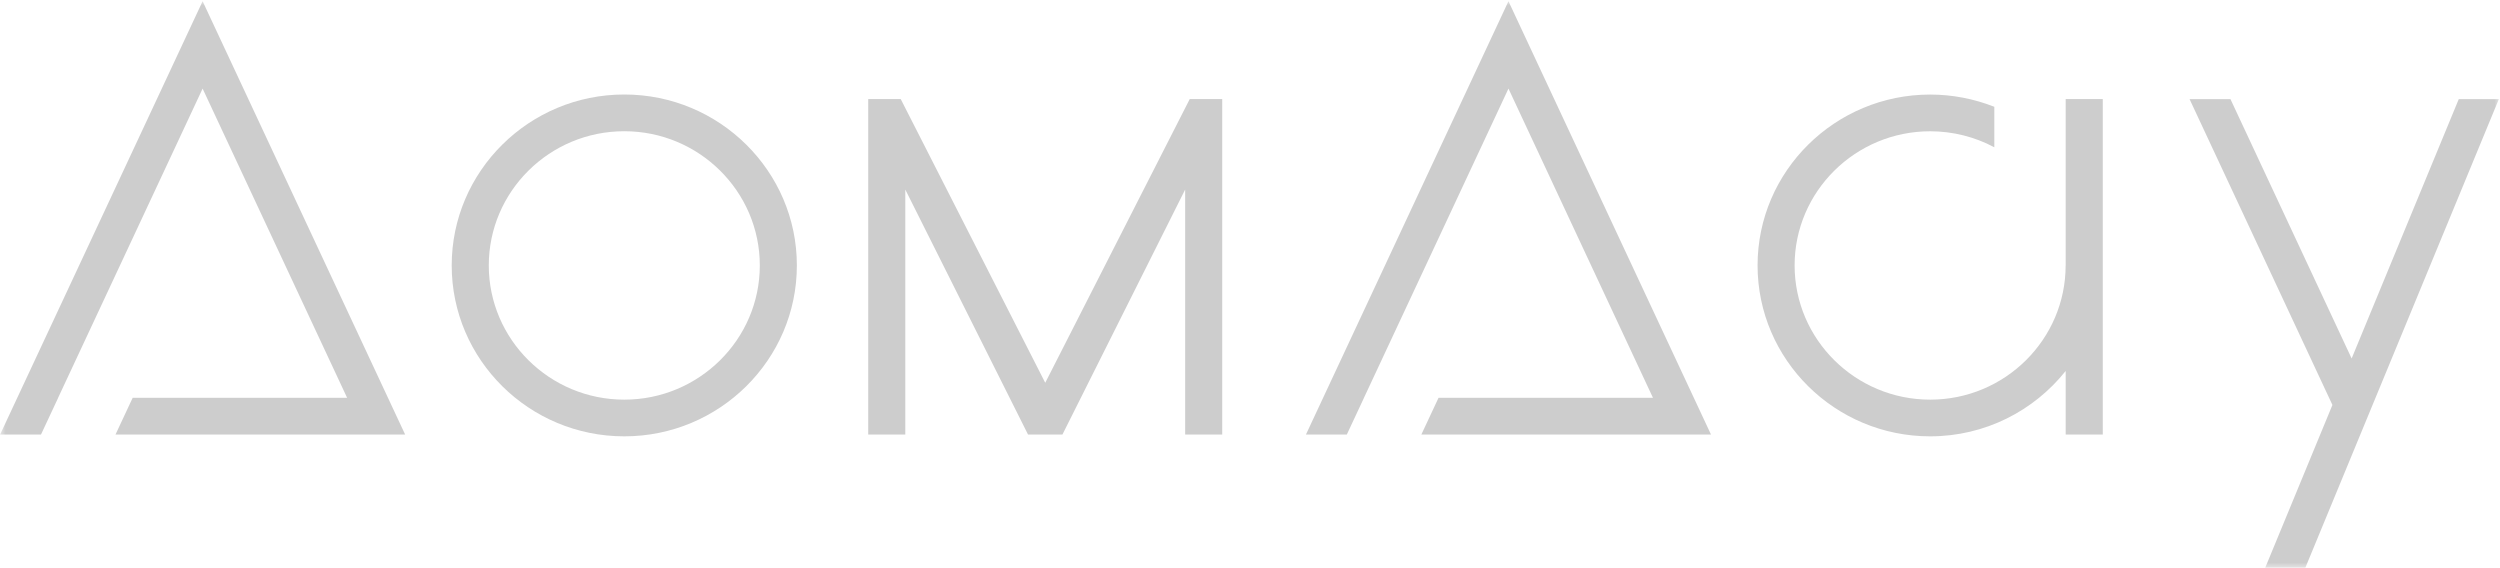 <?xml version="1.0" encoding="UTF-8"?> <svg xmlns="http://www.w3.org/2000/svg" width="220" height="50" viewBox="0 0 220 50" fill="none"><g clip-path="url(#clip0_247_392)"><mask id="mask0_247_392" style="mask-type:luminance" maskUnits="userSpaceOnUse" x="0" y="0" width="220" height="50" fill="#000000"><path d="M220 0H0V50H220V0Z" fill="white"></path></mask><g mask="url(#mask0_247_392)"><path d="M54.937 38.398C46.563 38.398 39.75 31.652 39.75 23.358C39.75 15.063 46.563 8.316 54.937 8.316C63.31 8.316 70.124 15.063 70.124 23.358C70.124 31.652 63.31 38.398 54.937 38.398ZM54.937 11.548C48.361 11.548 43.013 16.846 43.013 23.358C43.013 29.869 48.361 35.169 54.937 35.169C61.513 35.169 66.863 29.869 66.863 23.358C66.862 16.846 61.513 11.548 54.937 11.548Z" fill="#cdcdcd"></path><path d="M185.047 23.355H185.044V8.72H181.78V23.355H181.776C181.776 29.873 176.429 35.169 169.855 35.169C163.284 35.169 157.926 29.873 157.926 23.355C157.926 16.845 163.284 11.552 169.855 11.552C171.823 11.552 173.781 12.039 175.5 12.961V9.397C173.709 8.693 171.792 8.321 169.855 8.321C161.484 8.321 154.666 15.065 154.666 23.355C154.666 31.655 161.483 38.398 169.855 38.398C174.689 38.398 178.995 36.142 181.78 32.644V38.236H185.044V23.441C185.044 23.412 185.047 23.383 185.047 23.355Z" fill="#cdcdcd"></path><path d="M216.371 8.723L206.944 31.547L196.28 8.723H192.681L205.253 35.637L199.341 49.956H202.872L219.899 8.723H216.371Z" fill="#cdcdcd"></path><path d="M104.695 8.72L104.478 9.148L91.981 33.685L79.666 9.508L79.265 8.72H76.404V38.236H79.666V16.681L90.465 38.236H93.496L104.294 16.681V38.236H107.555V8.72H104.695Z" fill="#cdcdcd"></path><path d="M17.83 0.108L0.01 38.236H3.609L5.119 35.006H5.114L17.83 7.796L30.546 35.006H27.035H11.676L10.166 38.236H28.544H33.614H35.651L17.83 0.108Z" fill="#cdcdcd"></path><path d="M132.745 0.108L114.925 38.236H118.522L120.032 35.006H120.029L132.745 7.796L145.461 35.006H141.95H126.592L125.081 38.236H143.458H149.16H150.566L132.745 0.108Z" fill="#cdcdcd"></path></g></g><defs fill="#000000"><clipPath id="clip0_247_392" fill="#000000"><rect width="220" height="50" fill="white"></rect></clipPath></defs></svg> 